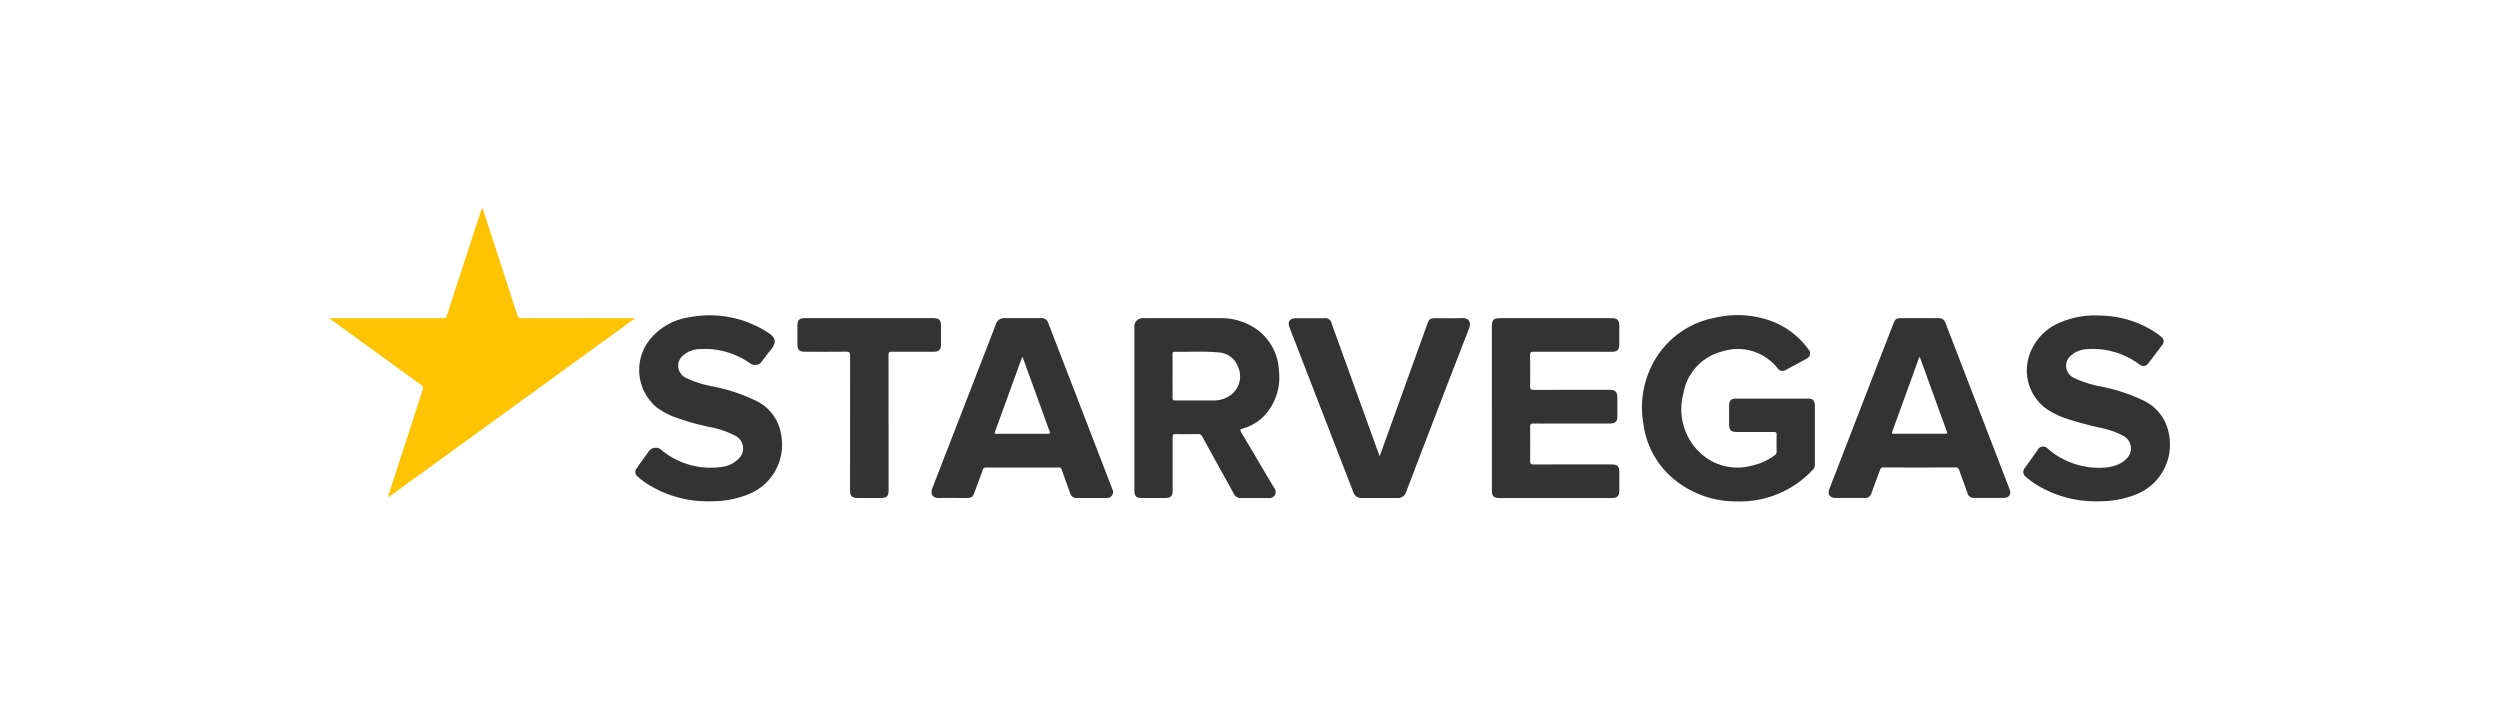 <svg xmlns="http://www.w3.org/2000/svg" xmlns:xlink="http://www.w3.org/1999/xlink" width="180" height="51" viewBox="0 0 180 51"><rect x="0" y="0" width="180" height="51" fill="#808080" stroke="none"/><defs><clipPath id="a"><rect width="132.517" height="21.12" fill="none"/></clipPath><clipPath id="c"><rect width="180" height="51"/></clipPath></defs><g id="b" clip-path="url(#c)"><rect width="180" height="51" fill="#fff"/><rect width="180" height="51" fill="#fff"/><g transform="translate(23.708 14.982)"><g clip-path="url(#a)"><path d="M0,7.925H2.548c1.874,0,3.749,0,5.623,0a.263.263,0,0,0,.307-.217Q9.7,3.931,10.939.155C10.956.1,10.976.054,11,0c.075.042.072.117.093.179q1.225,3.756,2.445,7.514a.276.276,0,0,0,.317.237q3.927-.012,7.854-.005h.325L4.286,20.8l-.044-.039c.025-.086.049-.172.077-.258q1.2-3.7,2.4-7.406a.276.276,0,0,0-.121-.375q-3.18-2.3-6.35-4.61c-.067-.049-.133-.1-.25-.189" transform="translate(0 -0.001)" fill="#fec302"/><path d="M1025.723,88.875c.852,0,1.7,0,2.556,0,.391,0,.53.142.53.532,0,1.408,0,2.815,0,4.223a.484.484,0,0,1-.145.368,7.175,7.175,0,0,1-5.488,2.281,7,7,0,0,1-4.393-1.5,6.2,6.2,0,0,1-2.325-4.116,6.758,6.758,0,0,1,1.072-4.954,6.386,6.386,0,0,1,4.124-2.661,7.066,7.066,0,0,1,4.216.322,5.808,5.808,0,0,1,2.477,1.966.409.409,0,0,1-.134.665c-.5.28-1,.55-1.509.816a.42.42,0,0,1-.577-.121,3.635,3.635,0,0,0-3.95-1.224,3.767,3.767,0,0,0-2.84,3.055,4.318,4.318,0,0,0,.952,3.99,3.927,3.927,0,0,0,4,1.181,4.268,4.268,0,0,0,1.6-.72.352.352,0,0,0,.167-.328q-.016-.58,0-1.16c0-.16-.042-.211-.207-.209-.868.008-1.735,0-2.6,0-.5,0-.616-.113-.616-.611,0-.433,0-.866,0-1.3,0-.344.145-.493.493-.495.868,0,1.735,0,2.6,0" transform="translate(-921.846 -75.16)" fill="#333"/><path d="M900.01,91.675q0-2.946,0-5.893c0-.44.127-.57.562-.57h8.039c.441,0,.573.13.573.561s0,.882,0,1.322c0,.4-.136.537-.546.538-1.874,0-3.748,0-5.623-.005-.207,0-.256.051-.252.254.013.742.012,1.485,0,2.227,0,.2.035.27.257.269,1.8-.011,3.609-.006,5.414-.006.49,0,.612.124.612.618q0,.638,0,1.276c0,.389-.137.532-.528.533q-2.045,0-4.089,0c-.48,0-.961.01-1.44,0-.192-.006-.226.061-.224.234.009.82.01,1.64,0,2.459,0,.2.038.258.25.256,1.851-.01,3.7-.006,5.553-.006.506,0,.617.11.618.606q0,.638,0,1.276c0,.4-.141.54-.549.54h-6.529c-.527,0-1.053,0-1.58,0-.373,0-.516-.147-.516-.523q0-2.981,0-5.962" transform="translate(-816.303 -77.287)" fill="#333"/><path d="M1316.909,96.528a8.086,8.086,0,0,1-4.76-1.337c-.176-.125-.349-.258-.512-.4a.437.437,0,0,1-.081-.686q.449-.634.9-1.264a.439.439,0,0,1,.742-.085,5.641,5.641,0,0,0,3.941,1.356,3.16,3.16,0,0,0,1.106-.232,1.721,1.721,0,0,0,.541-.352,1.026,1.026,0,0,0-.2-1.73,5.977,5.977,0,0,0-1.613-.563,24.128,24.128,0,0,1-2.548-.693,5.73,5.73,0,0,1-1.455-.756,3.426,3.426,0,0,1-1.012-4.035,3.876,3.876,0,0,1,2.081-2.079,6.3,6.3,0,0,1,2.944-.511,7.374,7.374,0,0,1,3.881,1.163,4.492,4.492,0,0,1,.484.359.4.4,0,0,1,.063.614q-.485.651-.983,1.292a.421.421,0,0,1-.648.085,5.577,5.577,0,0,0-3.7-1.1,1.849,1.849,0,0,0-1.178.423.961.961,0,0,0,.175,1.652,7.908,7.908,0,0,0,1.937.617,12.4,12.4,0,0,1,3.092,1.026,3.244,3.244,0,0,1,1.788,2.321,3.853,3.853,0,0,1-2.418,4.449,6.982,6.982,0,0,1-2.572.466" transform="translate(-1189.455 -75.419)" fill="#333"/><path d="M242.387,96.528a8.06,8.06,0,0,1-4.741-1.339,6.411,6.411,0,0,1-.528-.416.425.425,0,0,1-.073-.652q.394-.559.8-1.114a.619.619,0,0,1,.992-.142,5.549,5.549,0,0,0,4.234,1.2,2.049,2.049,0,0,0,1.28-.592,1.01,1.01,0,0,0-.2-1.642,6.224,6.224,0,0,0-1.853-.642,18.547,18.547,0,0,1-2.605-.743,5.467,5.467,0,0,1-1.235-.68,3.508,3.508,0,0,1-.487-4.882,4.486,4.486,0,0,1,2.822-1.6,7.712,7.712,0,0,1,5.591,1.04c.567.358.841.676.238,1.372-.2.233-.376.491-.565.736a.608.608,0,0,1-.9.146,5.618,5.618,0,0,0-3.572-1.005,1.849,1.849,0,0,0-1.178.423.96.96,0,0,0,.174,1.653,7.923,7.923,0,0,0,1.938.617,12.515,12.515,0,0,1,3.092,1.026,3.236,3.236,0,0,1,1.81,2.435,3.839,3.839,0,0,1-2.444,4.335,6.956,6.956,0,0,1-2.59.466" transform="translate(-214.889 -75.42)" fill="#333"/><path d="M749.2,95.108l1-2.767,2.436-6.771c.123-.342.219-.41.578-.41.651,0,1.3.015,1.952-.005.457-.014.643.309.487.71q-2.281,5.878-4.529,11.769a.628.628,0,0,1-.684.475q-1.231,0-2.463,0a.628.628,0,0,1-.688-.469q-2.286-5.9-4.571-11.8c-.165-.426.009-.676.471-.677q1.011,0,2.021,0a.455.455,0,0,1,.533.373l3.382,9.357.08.219" transform="translate(-673.576 -77.233)" fill="#333"/><path d="M368.977,92.78q0,2.412,0,4.824c0,.435-.128.56-.571.561q-.825,0-1.649,0c-.417,0-.557-.14-.557-.557q0-4.848.005-9.7c0-.222-.051-.283-.278-.28-.991.014-1.982.007-2.973.005-.41,0-.541-.132-.542-.539q0-.673,0-1.345c0-.4.136-.536.548-.537q.941,0,1.882,0h7.317c.47,0,.589.119.589.589q0,.638,0,1.276c0,.427-.126.556-.547.556-1,0-2,0-3,0-.181,0-.233.043-.232.229.008,1.639,0,3.278,0,4.917" transform="translate(-328.705 -77.29)" fill="#333"/><path d="M631,93.4c-.094-.157-.079-.211.1-.26a3.4,3.4,0,0,0,1.772-1.166,4.084,4.084,0,0,0,.843-3.026,3.859,3.859,0,0,0-1.51-2.888,4.424,4.424,0,0,0-2.76-.868c-1.812-.008-3.624,0-5.436,0a.616.616,0,0,0-.7.7q0,2.923,0,5.846t0,5.869c0,.389.141.533.529.534q.836,0,1.673,0c.421,0,.552-.134.552-.557,0-1.276,0-2.552,0-3.828,0-.173.041-.223.217-.219.534.012,1.069.011,1.6,0a.309.309,0,0,1,.321.191c.749,1.368,1.511,2.728,2.26,4.1a.55.55,0,0,0,.54.317c.643-.005,1.286,0,1.928,0a.508.508,0,0,0,.5-.214.493.493,0,0,0-.071-.54c-.789-1.328-1.571-2.66-2.363-3.985m-.659-2.747a2.07,2.07,0,0,1-1.426.457c-.89,0-1.781,0-2.671,0-.145,0-.183-.046-.181-.186.007-.526,0-1.051,0-1.577s0-1.036,0-1.554c0-.11,0-.192.153-.188,1.037.024,2.076-.058,3.11.044a1.6,1.6,0,0,1,1.49,1.14,1.661,1.661,0,0,1-.477,1.86" transform="translate(-565.341 -77.266)" fill="#333"/><path d="M1173.765,97.493q-2.306-5.981-4.613-11.961a.47.47,0,0,0-.491-.339c-.449.005-.9,0-1.348,0h-1.325c-.365,0-.454.06-.586.4q-2.3,5.935-4.594,11.869c-.165.426.006.676.466.677q1.011,0,2.022,0a.464.464,0,0,0,.537-.373c.2-.542.411-1.082.6-1.628a.245.245,0,0,1,.28-.194q2.568.009,5.135,0a.259.259,0,0,1,.3.2c.188.555.4,1.1.595,1.655a.455.455,0,0,0,.469.338c.7,0,1.41,0,2.115,0,.413,0,.586-.264.438-.649m-4.646-3.971q-1.835-.006-3.671,0c-.134,0-.175-.019-.122-.166q.965-2.64,1.92-5.284a.548.548,0,0,1,.059-.084c.653,1.8,1.294,3.579,1.943,5.353.057.156.023.182-.129.181" transform="translate(-1052.789 -77.269)" fill="#333"/><path d="M479.234,97.492q-2.307-5.979-4.614-11.959a.484.484,0,0,0-.508-.35c-.867.006-1.735,0-2.6,0a.621.621,0,0,0-.669.462q-2.281,5.89-4.567,11.778c-.184.471.083.724.48.714.666-.017,1.332,0,2-.005.329,0,.429-.073.547-.39.2-.542.407-1.083.6-1.627a.221.221,0,0,1,.244-.177q2.6.008,5.2,0a.219.219,0,0,1,.249.173c.195.561.407,1.116.6,1.676a.463.463,0,0,0,.486.346c.341,0,.681,0,1.022,0h1.092a.43.43,0,0,0,.429-.643M474.6,93.513q-1.846-.006-3.692,0c-.149,0-.163-.04-.116-.169q.959-2.628,1.912-5.259a.732.732,0,0,1,.066-.109c.652,1.8,1.3,3.581,1.947,5.362.049.134.033.175-.116.175" transform="translate(-422.854 -77.26)" fill="#333"/></g></g></g></svg>